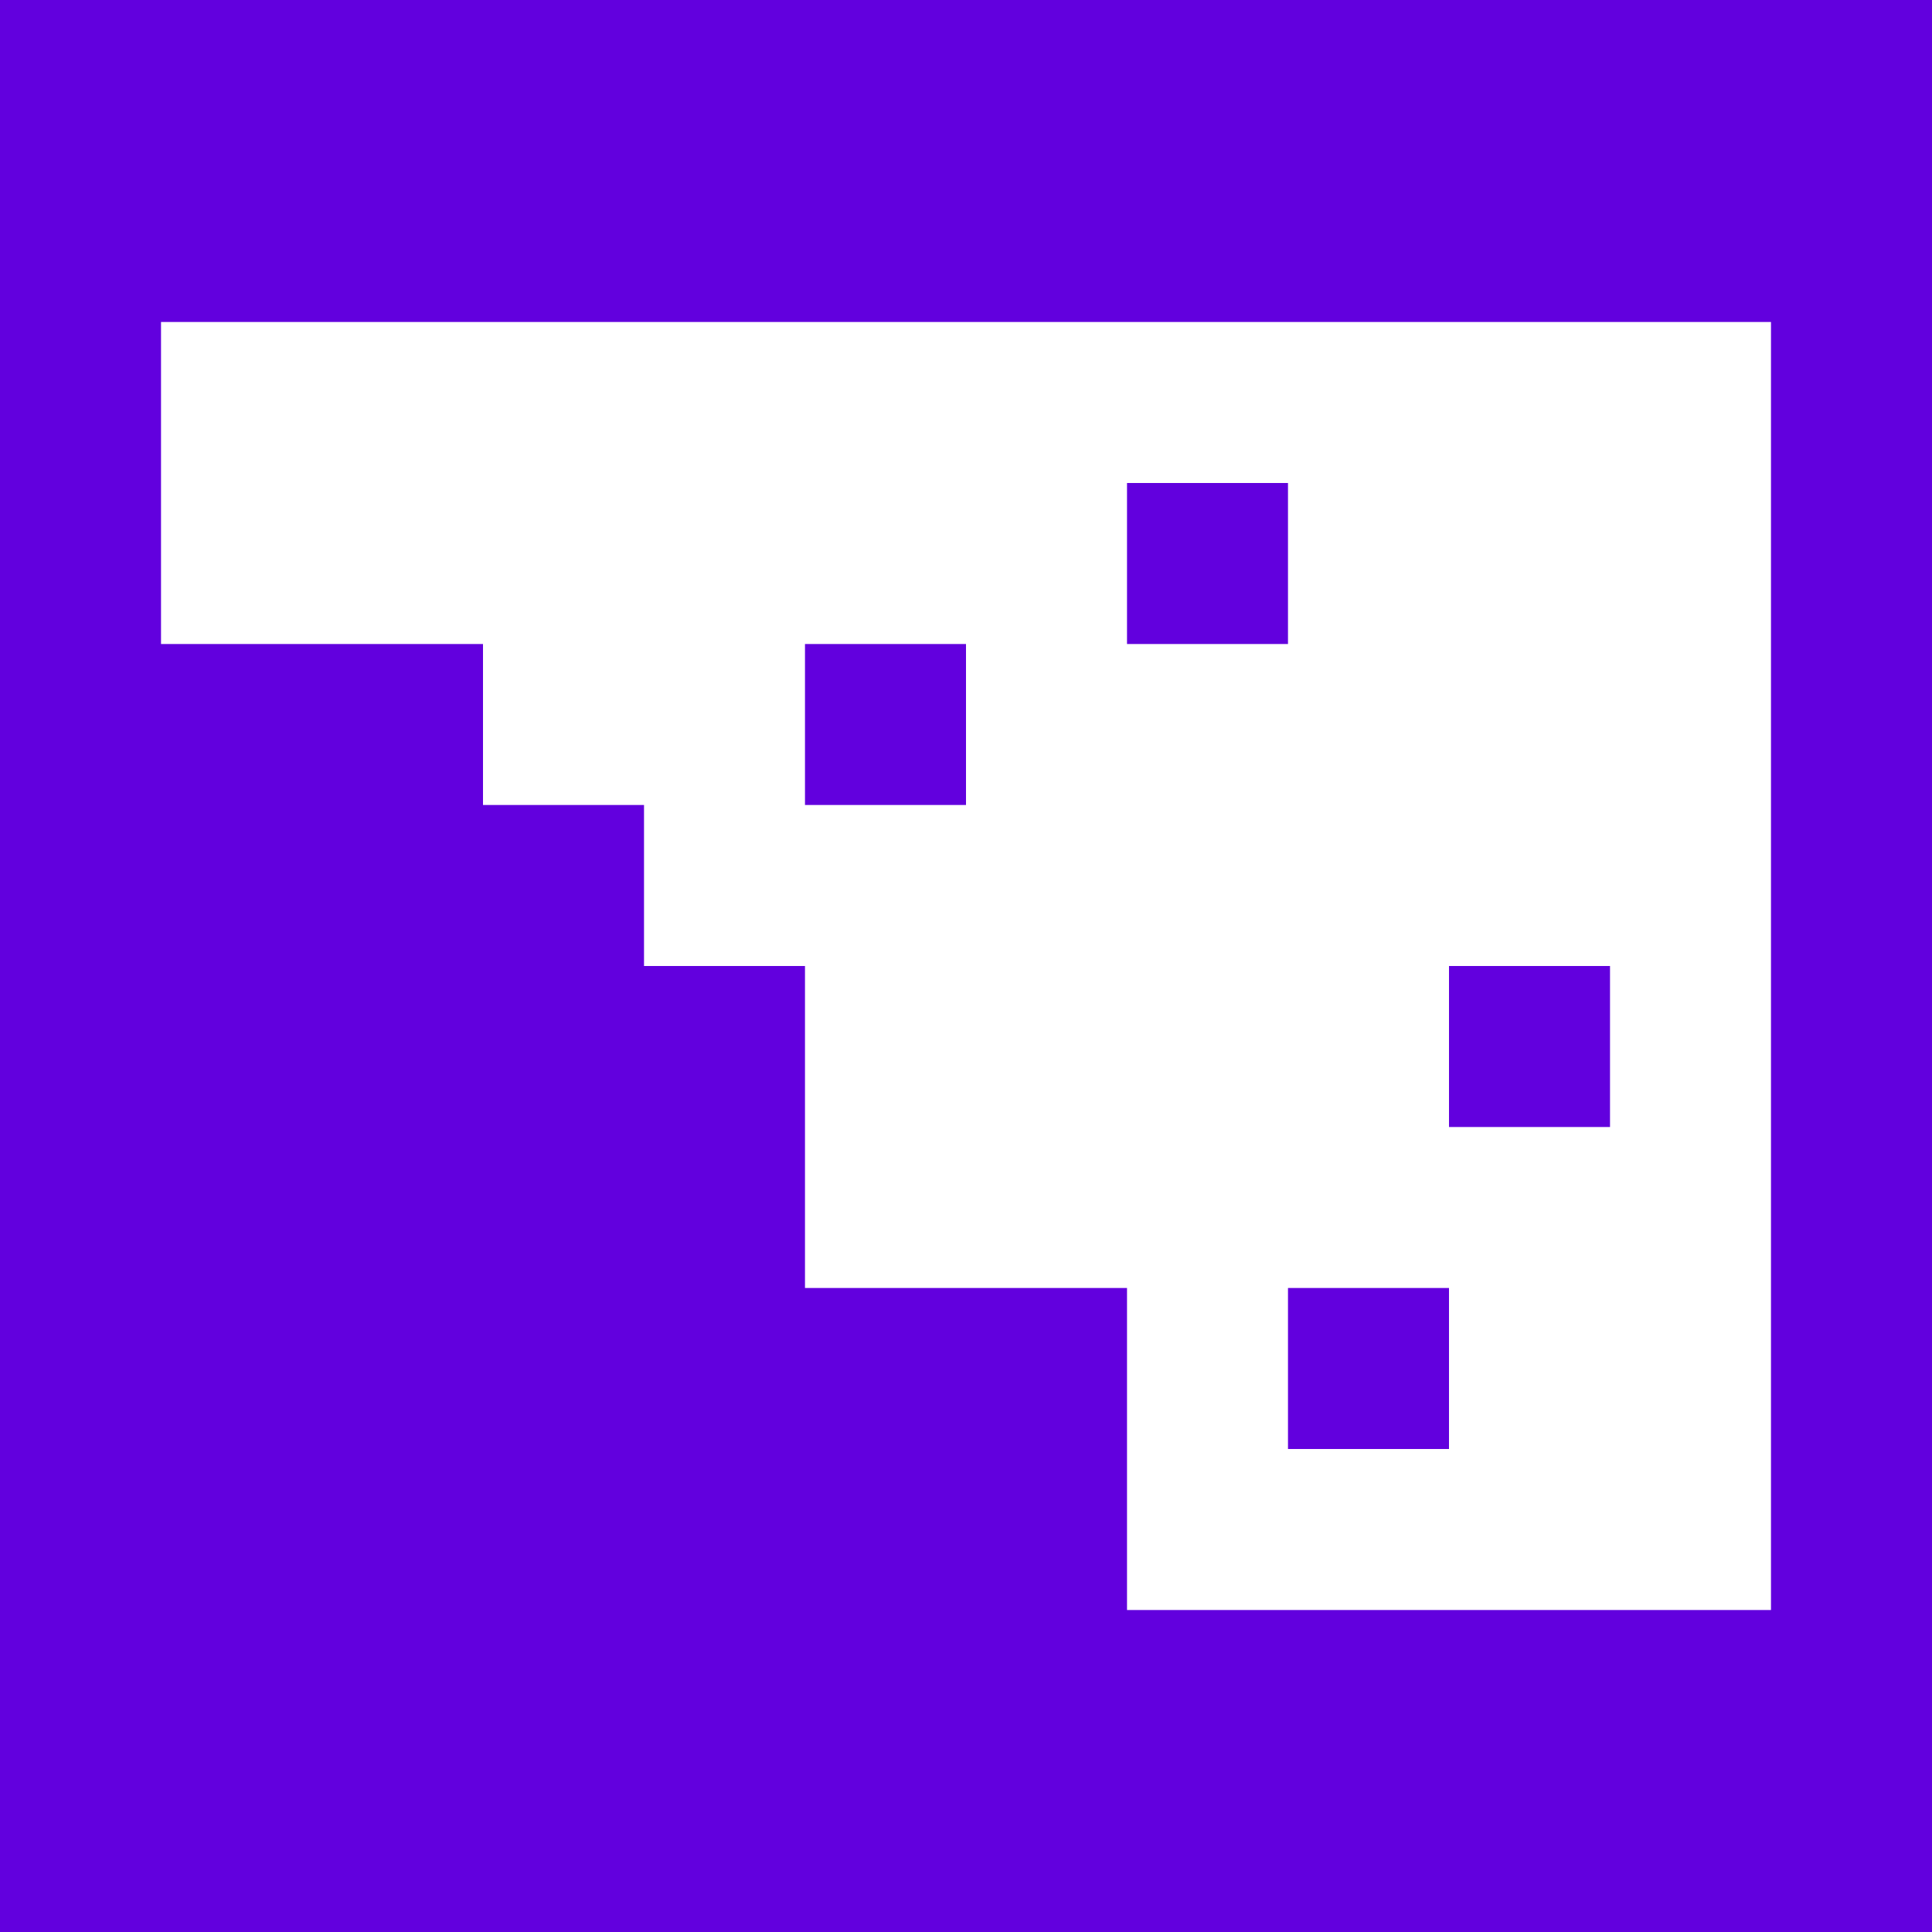 <svg width="44" height="44" viewBox="0 0 44 44" fill="none" xmlns="http://www.w3.org/2000/svg">
<rect x="0" y="0" width="44" height="44" fill="#808080" stroke="none"/>
<g clip-path="url(#clip0_10_20)">
<rect width="44" height="44" fill="white"/>
<path d="M44 0V44H0V0H44ZM40.333 7.333H3.667V14.667H11V22H18.333V29.333H25.667V36.667H40.333V7.333ZM29.333 11V14.667H25.667V11H29.333ZM22 14.667V18.333H18.333V14.667H22ZM14.667 18.333V22H11V18.333H14.667ZM7.333 22V25.667H3.667V22H7.333ZM36.667 22V25.667H33V22H36.667ZM33 29.333V33H29.333V29.333H33ZM25.667 33V36.667H22V33H25.667ZM18.333 36.667V40.333H14.667V36.667H18.333ZM11 40.333V44H7.333V40.333H11ZM25.667 33V36.667H22V33H25.667ZM18.333 33V36.667H14.667V33H18.333Z" fill="#6200DE"/>
</g>
<defs>
<clipPath id="clip0_10_20">
<rect width="44" height="44" fill="white"/>
</clipPath>
</defs>
</svg>
